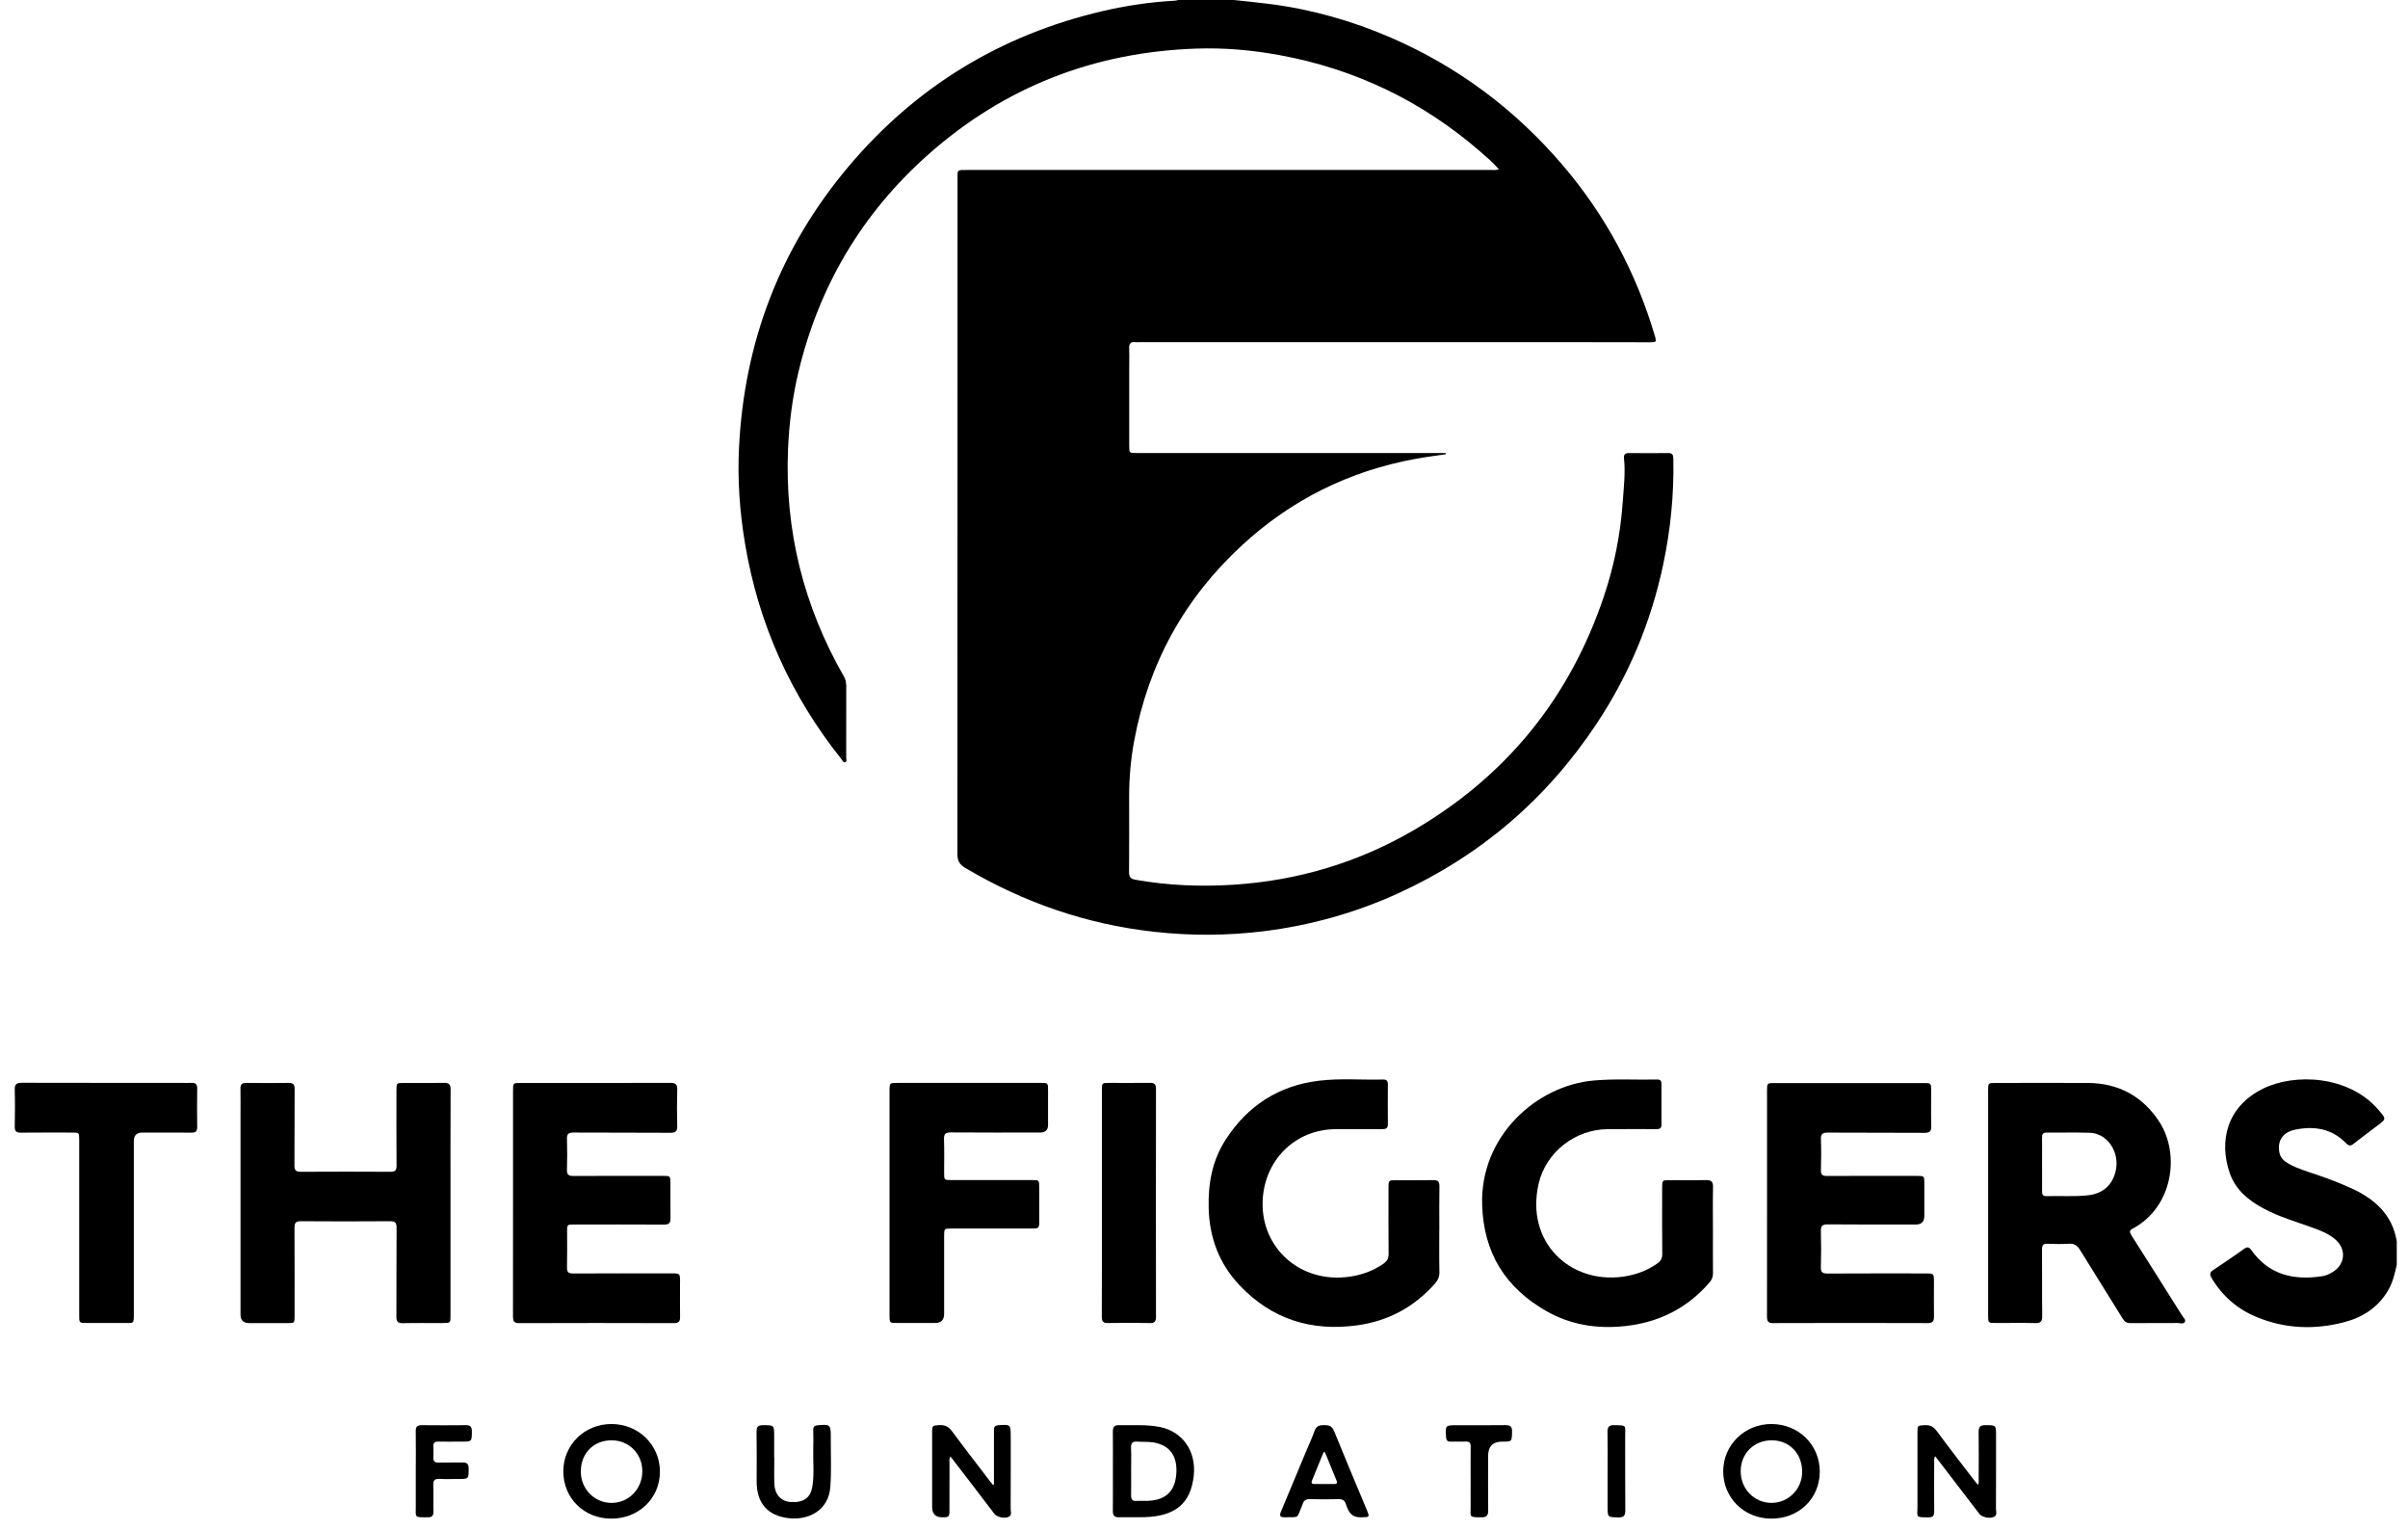<svg width="148" height="94" viewBox="0 0 148 94" fill="none" xmlns="http://www.w3.org/2000/svg">
<g clip-path="url(#clip0_48_613)">
<path d="M51.998 42.051C51.998 41.883 51.964 41.732 51.878 41.584C49.386 37.24 48.22 32.576 48.435 27.567C48.505 25.964 48.709 24.384 49.081 22.829C50.345 17.563 52.988 13.108 57.035 9.511C61.725 5.342 67.243 3.205 73.502 2.987C75.233 2.925 76.958 3.076 78.661 3.39C83.298 4.243 87.404 6.217 90.97 9.305C91.361 9.646 91.764 9.979 92.122 10.398C91.943 10.473 91.789 10.443 91.644 10.443C80.924 10.443 70.204 10.443 59.487 10.443C59.356 10.443 59.225 10.443 59.093 10.448C58.937 10.451 58.847 10.521 58.853 10.689C58.855 10.809 58.853 10.929 58.853 11.05C58.853 24.857 58.853 38.664 58.844 52.471C58.844 52.885 58.97 53.117 59.325 53.327C62.925 55.461 66.79 56.795 70.957 57.256C73.186 57.502 75.412 57.494 77.635 57.223C80.521 56.867 83.296 56.096 85.944 54.885C90.992 52.577 95.05 49.104 98.118 44.487C100.115 41.483 101.482 38.205 102.226 34.673C102.674 32.545 102.889 30.394 102.847 28.221C102.841 28.006 102.833 27.832 102.539 27.838C101.728 27.849 100.92 27.846 100.109 27.838C99.874 27.838 99.79 27.944 99.813 28.16C99.91 29.069 99.796 29.972 99.734 30.875C99.594 32.85 99.206 34.779 98.576 36.65C96.479 42.884 92.589 47.678 86.912 50.997C83.48 53.002 79.758 54.11 75.798 54.362C73.787 54.49 71.773 54.409 69.779 54.054C69.474 54.001 69.391 53.869 69.393 53.576C69.404 52.021 69.402 50.466 69.399 48.911C69.399 47.781 69.499 46.66 69.704 45.549C70.576 40.806 72.78 36.785 76.326 33.513C79.363 30.71 82.926 28.94 86.993 28.196C87.611 28.081 88.237 28.006 88.861 27.911C88.861 27.886 88.861 27.86 88.861 27.835H88.422C82.236 27.835 76.049 27.835 69.863 27.835C69.404 27.835 69.404 27.835 69.404 27.388C69.404 25.724 69.404 24.06 69.404 22.396C69.404 22.069 69.418 21.738 69.402 21.411C69.388 21.134 69.477 20.992 69.774 21.025C69.871 21.037 69.969 21.025 70.07 21.025C79.126 21.025 88.178 21.025 97.234 21.025C98.624 21.025 100.014 21.031 101.407 21.031C101.801 21.031 101.821 21.006 101.714 20.648C100.562 16.752 98.691 13.248 96.051 10.155C93.129 6.734 89.622 4.106 85.494 2.316C83.091 1.275 80.591 0.568 77.99 0.238C77.277 0.148 76.558 0.078 75.842 0H72.425C72.349 0.014 72.277 0.039 72.201 0.042C70.713 0.123 69.242 0.341 67.791 0.677C61.526 2.134 56.299 5.314 52.157 10.227C47.948 15.22 45.736 21.011 45.42 27.525C45.325 29.485 45.462 31.437 45.787 33.378C46.609 38.323 48.6 42.742 51.724 46.657C51.783 46.732 51.833 46.867 51.934 46.839C52.068 46.802 52.009 46.651 52.009 46.553C52.012 45.054 52.009 43.553 52.012 42.053L51.998 42.051Z" fill="black"/>
<path d="M144.504 73.01C143.819 72.691 143.111 72.425 142.398 72.182C141.819 71.984 141.226 71.816 140.686 71.516C140.401 71.357 140.163 71.164 140.096 70.815C139.959 70.118 140.284 69.578 141.044 69.416C142.219 69.167 143.315 69.338 144.193 70.244C144.361 70.417 144.476 70.423 144.657 70.278C145.139 69.897 145.631 69.534 146.12 69.165C146.677 68.745 146.663 68.759 146.204 68.216C144.381 66.063 141.022 65.932 139.084 66.894C136.824 68.015 136.385 70.16 137.039 72.067C137.395 73.102 138.189 73.754 139.117 74.252C140.077 74.769 141.123 75.068 142.14 75.435C142.647 75.616 143.147 75.812 143.556 76.176C144.227 76.777 144.135 77.703 143.363 78.164C143.164 78.282 142.954 78.382 142.725 78.416C140.983 78.679 139.453 78.343 138.371 76.813C138.228 76.612 138.119 76.598 137.923 76.738C137.299 77.183 136.667 77.616 136.027 78.038C135.812 78.181 135.8 78.307 135.926 78.519C136.584 79.635 137.518 80.441 138.706 80.927C140.446 81.643 142.238 81.716 144.048 81.249C145.2 80.953 146.154 80.348 146.775 79.291C147.063 78.802 147.188 78.259 147.309 77.714V76.268C147.035 74.612 145.938 73.667 144.506 73.004L144.504 73.01Z" fill="black"/>
<path d="M130.99 75.876C130.867 75.681 130.881 75.597 131.091 75.485C133.568 74.154 133.999 70.895 132.713 68.924C131.686 67.352 130.207 66.552 128.322 66.541C126.44 66.53 124.555 66.541 122.673 66.541C122.197 66.541 122.194 66.541 122.194 67.014C122.194 69.324 122.194 71.634 122.194 73.944C122.194 75.082 122.194 76.22 122.194 77.359C122.194 78.497 122.194 79.657 122.194 80.807C122.194 81.288 122.194 81.291 122.689 81.291C123.489 81.291 124.289 81.277 125.086 81.296C125.416 81.305 125.52 81.204 125.517 80.871C125.5 79.504 125.517 78.133 125.506 76.766C125.506 76.514 125.576 76.411 125.841 76.422C126.277 76.439 126.719 76.45 127.153 76.419C127.5 76.394 127.684 76.539 127.855 76.822C128.719 78.231 129.606 79.627 130.472 81.033C130.59 81.224 130.724 81.299 130.948 81.299C131.91 81.288 132.875 81.299 133.837 81.291C133.991 81.291 134.206 81.38 134.29 81.218C134.357 81.084 134.186 80.947 134.108 80.821C133.071 79.171 132.033 77.524 130.984 75.879L130.99 75.876ZM130.042 71.913C129.846 72.822 129.242 73.348 128.316 73.446C127.474 73.536 126.633 73.469 125.791 73.496C125.57 73.505 125.506 73.407 125.508 73.203C125.517 72.646 125.508 72.087 125.508 71.528C125.508 70.979 125.514 70.434 125.508 69.886C125.506 69.679 125.573 69.59 125.791 69.592C126.677 69.601 127.564 69.573 128.45 69.603C129.522 69.64 130.285 70.775 130.042 71.916V71.913Z" fill="black"/>
<path d="M27.214 81.291C27.689 81.291 27.689 81.291 27.689 80.827C27.689 78.528 27.689 76.229 27.689 73.93C27.689 71.598 27.684 69.265 27.695 66.936C27.695 66.636 27.6 66.53 27.298 66.536C26.467 66.55 25.634 66.538 24.803 66.541C24.375 66.541 24.367 66.55 24.367 66.989C24.367 68.532 24.361 70.076 24.373 71.62C24.373 71.902 24.297 72.003 24.003 72C22.163 71.989 20.326 71.989 18.486 72C18.181 72 18.094 71.908 18.097 71.606C18.111 70.04 18.097 68.474 18.108 66.91C18.108 66.65 18.035 66.536 17.756 66.538C16.88 66.55 16.005 66.547 15.13 66.538C14.878 66.538 14.774 66.628 14.78 66.885C14.791 67.4 14.783 67.914 14.783 68.429C14.783 72.546 14.783 76.662 14.783 80.779C14.783 81.122 14.959 81.295 15.311 81.296C16.1 81.296 16.889 81.296 17.677 81.296C18.102 81.296 18.105 81.296 18.105 80.855C18.105 79.048 18.111 77.241 18.1 75.435C18.1 75.135 18.181 75.037 18.486 75.037C20.315 75.049 22.141 75.052 23.97 75.037C24.291 75.037 24.378 75.138 24.375 75.451C24.361 77.269 24.375 79.087 24.364 80.902C24.364 81.193 24.442 81.308 24.753 81.302C25.572 81.282 26.395 81.296 27.217 81.296L27.214 81.291Z" fill="black"/>
<path d="M41.799 78.774C41.799 78.245 41.796 78.242 41.27 78.242C39.257 78.242 37.24 78.237 35.227 78.248C34.941 78.248 34.843 78.164 34.849 77.873C34.866 77.14 34.855 76.405 34.855 75.672C34.855 75.239 34.855 75.239 35.288 75.239C37.128 75.239 38.966 75.233 40.806 75.244C41.102 75.244 41.217 75.155 41.211 74.85C41.197 74.14 41.209 73.426 41.206 72.716C41.206 72.257 41.197 72.252 40.753 72.252C38.913 72.252 37.075 72.246 35.235 72.257C34.93 72.257 34.838 72.165 34.846 71.863C34.866 71.239 34.868 70.616 34.846 69.992C34.835 69.668 34.947 69.587 35.257 69.589C37.24 69.601 39.22 69.589 41.203 69.603C41.539 69.603 41.636 69.497 41.625 69.17C41.603 68.437 41.603 67.702 41.625 66.969C41.636 66.639 41.533 66.533 41.2 66.535C38.124 66.547 35.047 66.541 31.971 66.541C31.543 66.541 31.532 66.552 31.532 66.989C31.532 69.299 31.532 71.609 31.532 73.919C31.532 76.24 31.532 78.561 31.529 80.882C31.529 81.151 31.569 81.302 31.901 81.299C35.075 81.288 38.252 81.288 41.427 81.299C41.723 81.299 41.804 81.184 41.799 80.913C41.788 80.203 41.796 79.49 41.796 78.779L41.799 78.774Z" fill="black"/>
<path d="M108.98 81.296C112.143 81.285 115.309 81.285 118.472 81.296C118.782 81.296 118.869 81.184 118.866 80.896C118.855 80.186 118.864 79.473 118.864 78.763C118.864 78.251 118.855 78.245 118.355 78.245C116.341 78.245 114.325 78.24 112.311 78.251C112.02 78.251 111.903 78.175 111.914 77.862C111.936 77.129 111.936 76.394 111.914 75.661C111.903 75.331 111.998 75.228 112.336 75.23C114.143 75.247 115.949 75.239 117.756 75.239C118.101 75.239 118.273 75.061 118.273 74.704C118.273 74.036 118.273 73.368 118.273 72.702C118.273 72.255 118.268 72.252 117.809 72.252C115.969 72.252 114.132 72.246 112.291 72.257C112.003 72.257 111.908 72.176 111.917 71.885C111.936 71.262 111.942 70.638 111.917 70.014C111.903 69.679 112.012 69.589 112.342 69.592C114.325 69.606 116.305 69.592 118.287 69.606C118.603 69.606 118.707 69.511 118.699 69.195C118.679 68.474 118.693 67.749 118.693 67.028C118.693 66.549 118.693 66.547 118.229 66.547C115.175 66.547 112.121 66.547 109.064 66.547C108.614 66.547 108.605 66.555 108.605 67.005C108.605 69.304 108.605 71.603 108.605 73.902C108.605 76.234 108.608 78.567 108.603 80.896C108.603 81.182 108.672 81.302 108.988 81.302L108.98 81.296Z" fill="black"/>
<path d="M104.847 72.509C104.092 72.529 103.337 72.515 102.581 72.515C102.176 72.515 102.159 72.532 102.159 72.945C102.159 74.313 102.151 75.683 102.165 77.051C102.165 77.311 102.081 77.479 101.874 77.624C101.236 78.077 100.532 78.335 99.754 78.444C96.487 78.897 93.747 76.313 94.566 72.736C95.011 70.798 96.801 69.402 98.798 69.38C99.782 69.369 100.769 69.38 101.754 69.377C101.935 69.377 102.12 69.382 102.117 69.12C102.117 68.278 102.117 67.433 102.117 66.591C102.117 66.418 102.047 66.326 101.863 66.331C100.562 66.359 99.259 66.275 97.959 66.39C94.424 66.701 90.953 69.819 91.096 74.056C91.193 77.009 92.541 79.135 95.05 80.564C96.529 81.405 98.152 81.66 99.841 81.484C101.935 81.266 103.695 80.396 105.076 78.79C105.219 78.626 105.286 78.447 105.283 78.223C105.275 77.347 105.28 76.472 105.28 75.597C105.28 74.71 105.266 73.824 105.286 72.937C105.294 72.596 105.171 72.504 104.847 72.512V72.509Z" fill="black"/>
<path d="M88.464 75.588C88.464 74.691 88.455 73.793 88.469 72.895C88.475 72.613 88.385 72.506 88.095 72.512C87.317 72.526 86.54 72.515 85.762 72.518C85.357 72.518 85.34 72.534 85.34 72.948C85.34 74.316 85.332 75.686 85.346 77.054C85.346 77.314 85.259 77.482 85.055 77.627C84.417 78.083 83.712 78.338 82.935 78.447C79.898 78.869 77.537 76.676 77.602 73.874C77.66 71.335 79.568 69.385 82.113 69.38C83.055 69.38 83.995 69.38 84.937 69.38C85.144 69.38 85.304 69.355 85.301 69.086C85.292 68.264 85.295 67.444 85.301 66.622C85.301 66.415 85.22 66.326 85.007 66.331C83.695 66.365 82.378 66.245 81.069 66.404C78.586 66.703 76.679 67.939 75.331 70.026C74.506 71.301 74.248 72.725 74.287 74.229C74.332 76.047 74.931 77.641 76.178 78.964C78.161 81.067 80.619 81.828 83.452 81.428C85.332 81.162 86.912 80.312 88.178 78.888C88.366 78.676 88.478 78.458 88.469 78.156C88.45 77.303 88.461 76.447 88.461 75.594L88.464 75.588Z" fill="black"/>
<path d="M63.954 66.538C61.02 66.538 58.087 66.538 55.153 66.538C54.678 66.538 54.672 66.544 54.672 67.008C54.672 69.307 54.672 71.606 54.672 73.905C54.672 76.215 54.672 78.525 54.672 80.835C54.672 81.288 54.675 81.288 55.133 81.288C55.911 81.288 56.688 81.288 57.466 81.288C57.84 81.288 58.028 81.105 58.028 80.74C58.028 79.14 58.028 77.543 58.028 75.944C58.028 75.488 58.028 75.488 58.486 75.485C60.139 75.485 61.792 75.485 63.445 75.485C63.845 75.485 63.873 75.454 63.873 75.052C63.873 74.35 63.873 73.65 63.873 72.948C63.873 72.518 63.862 72.507 63.431 72.507C61.778 72.507 60.125 72.507 58.472 72.507C58.031 72.507 58.028 72.507 58.028 72.076C58.028 71.385 58.045 70.697 58.02 70.006C58.008 69.671 58.117 69.578 58.45 69.581C60.279 69.595 62.105 69.59 63.934 69.587C64.253 69.587 64.414 69.432 64.415 69.123C64.415 68.412 64.415 67.699 64.415 66.989C64.415 66.538 64.41 66.536 63.954 66.536V66.538Z" fill="black"/>
<path d="M11.754 66.536C11.558 66.547 11.36 66.536 11.164 66.536C7.892 66.536 4.62 66.538 1.348 66.53C1.029 66.53 0.897 66.608 0.906 66.952C0.928 67.707 0.922 68.463 0.906 69.218C0.9 69.506 1.001 69.598 1.286 69.595C2.338 69.584 3.386 69.59 4.438 69.59C4.866 69.59 4.869 69.59 4.869 70.034C4.869 71.841 4.869 73.645 4.869 75.451C4.869 77.247 4.869 79.04 4.869 80.835C4.869 81.285 4.871 81.288 5.33 81.288C6.052 81.288 6.776 81.294 7.497 81.288C8.269 81.28 8.225 81.422 8.225 80.578C8.225 77.088 8.225 73.594 8.225 70.104C8.225 69.763 8.4 69.592 8.75 69.592C9.757 69.592 10.764 69.587 11.771 69.595C12.022 69.595 12.123 69.514 12.12 69.254C12.109 68.465 12.109 67.677 12.12 66.891C12.126 66.611 12.011 66.519 11.751 66.536H11.754Z" fill="black"/>
<path d="M70.669 81.296C70.957 81.302 71.049 81.201 71.049 80.919C71.043 76.246 71.043 71.575 71.049 66.902C71.049 66.633 70.957 66.533 70.686 66.535C69.844 66.547 68.999 66.535 68.157 66.538C67.73 66.538 67.724 66.544 67.724 66.983C67.724 69.293 67.724 71.6 67.724 73.91C67.724 76.24 67.729 78.572 67.718 80.902C67.718 81.201 67.808 81.299 68.11 81.293C68.963 81.277 69.816 81.277 70.669 81.293V81.296Z" fill="black"/>
<path d="M62.119 88.243C62.119 87.524 62.108 87.522 61.384 87.569C61.182 87.583 61.079 87.653 61.09 87.866C61.099 88.008 61.09 88.151 61.09 88.293C61.09 89.264 61.09 90.237 61.09 91.208C61.068 91.216 61.043 91.222 61.02 91.23C60.953 91.146 60.883 91.065 60.819 90.978C60.05 89.969 59.27 88.968 58.517 87.947C58.305 87.659 58.07 87.541 57.717 87.566C57.309 87.594 57.29 87.594 57.29 87.997C57.29 89.53 57.29 91.062 57.29 92.595C57.29 93.025 57.505 93.237 57.936 93.23C58.327 93.224 58.355 93.196 58.355 92.788C58.355 91.814 58.355 90.838 58.358 89.865C58.358 89.751 58.319 89.627 58.419 89.493C58.738 89.91 59.051 90.313 59.362 90.718C59.946 91.482 60.531 92.248 61.115 93.014C61.272 93.218 61.728 93.322 61.985 93.207C62.22 93.104 62.117 92.883 62.117 92.715C62.125 91.227 62.122 89.739 62.122 88.249L62.119 88.243Z" fill="black"/>
<path d="M122.681 88.198C122.681 87.558 122.681 87.572 122.029 87.567C121.716 87.564 121.607 87.675 121.61 87.989C121.624 88.951 121.616 89.913 121.613 90.878C121.613 90.987 121.644 91.107 121.562 91.236C121.476 91.129 121.406 91.046 121.341 90.959C120.57 89.952 119.789 88.951 119.037 87.93C118.838 87.662 118.626 87.55 118.296 87.569C117.857 87.594 117.851 87.58 117.851 88.011C117.851 89.532 117.846 91.051 117.851 92.573C117.854 93.23 117.695 93.23 118.531 93.235C118.81 93.235 118.883 93.115 118.88 92.858C118.869 91.851 118.875 90.844 118.88 89.837C118.88 89.731 118.85 89.622 118.939 89.474C119.135 89.728 119.306 89.952 119.479 90.179C120.203 91.124 120.928 92.072 121.655 93.017C121.811 93.219 122.248 93.322 122.522 93.216C122.785 93.115 122.675 92.877 122.675 92.701C122.684 91.202 122.681 89.703 122.681 88.204V88.198Z" fill="black"/>
<path d="M71.273 87.678C70.451 87.516 69.617 87.586 68.789 87.567C68.482 87.558 68.392 87.69 68.398 87.978C68.409 88.775 68.4 89.575 68.4 90.372C68.4 91.191 68.406 92.013 68.398 92.833C68.395 93.104 68.482 93.235 68.772 93.227C69.307 93.213 69.844 93.238 70.38 93.219C72.237 93.157 73.186 92.377 73.37 90.671C73.532 89.158 72.679 87.955 71.275 87.676L71.273 87.678ZM72.299 90.545C72.221 91.683 71.591 92.209 70.445 92.22C70.249 92.22 70.05 92.209 69.855 92.223C69.589 92.245 69.514 92.122 69.519 91.876C69.53 91.384 69.522 90.895 69.522 90.402C69.522 89.921 69.536 89.44 69.516 88.962C69.502 88.654 69.623 88.554 69.916 88.579C70.252 88.607 70.59 88.573 70.929 88.635C72.056 88.839 72.361 89.658 72.299 90.548V90.545Z" fill="black"/>
<path d="M37.584 87.497C35.923 87.497 34.623 88.775 34.623 90.405C34.623 92.058 35.895 93.311 37.573 93.311C39.257 93.311 40.554 92.064 40.56 90.436C40.566 88.794 39.251 87.497 37.584 87.497ZM37.565 92.343C36.522 92.335 35.699 91.485 35.699 90.416C35.699 89.295 36.48 88.501 37.584 88.498C38.653 88.498 39.472 89.314 39.478 90.388C39.483 91.49 38.641 92.352 37.565 92.346V92.343Z" fill="black"/>
<path d="M108.874 87.497C107.221 87.497 105.909 88.791 105.912 90.413C105.915 92.05 107.207 93.311 108.877 93.311C110.566 93.311 111.841 92.072 111.847 90.427C111.849 88.78 110.546 87.497 108.874 87.497ZM108.902 92.343C107.828 92.354 106.983 91.493 106.986 90.391C106.989 89.3 107.814 88.489 108.907 88.498C109.992 88.506 110.77 89.32 110.764 90.444C110.762 91.487 109.931 92.332 108.902 92.343Z" fill="black"/>
<path d="M81.984 87.913C81.864 87.617 81.679 87.567 81.402 87.564C81.114 87.564 80.902 87.603 80.793 87.922C80.656 88.324 80.471 88.71 80.306 89.105C79.78 90.366 79.257 91.633 78.726 92.891C78.62 93.143 78.687 93.227 78.947 93.227C79.906 93.219 79.683 93.305 80.015 92.542C80.032 92.503 80.049 92.461 80.063 92.419C80.127 92.201 80.259 92.108 80.496 92.114C81.086 92.128 81.679 92.128 82.269 92.114C82.518 92.108 82.661 92.198 82.725 92.436C82.75 92.531 82.798 92.617 82.834 92.71C82.974 93.055 83.225 93.227 83.587 93.227C83.643 93.227 83.696 93.227 83.752 93.227C84.166 93.221 84.182 93.199 84.026 92.824C83.343 91.188 82.653 89.555 81.987 87.913H81.984ZM82.001 91.185C81.595 91.183 81.19 91.185 80.784 91.183C80.644 91.183 80.575 91.129 80.636 90.978C80.874 90.394 81.112 89.809 81.349 89.225C81.377 89.228 81.408 89.233 81.436 89.236C81.671 89.812 81.906 90.388 82.144 90.965C82.208 91.121 82.169 91.188 81.998 91.188L82.001 91.185Z" fill="black"/>
<path d="M50.247 87.572C50.054 87.592 49.979 87.673 49.984 87.863C49.993 88.257 49.996 88.652 49.984 89.046C49.965 89.801 50.051 90.556 49.934 91.308C49.822 92.033 49.4 92.338 48.6 92.29C48.01 92.257 47.618 91.834 47.593 91.166C47.574 90.629 47.59 90.092 47.59 89.558H47.582C47.582 89.119 47.582 88.682 47.582 88.243C47.582 87.558 47.582 87.569 46.897 87.569C46.603 87.569 46.494 87.659 46.5 87.966C46.517 88.984 46.505 90.002 46.505 91.02C46.505 92.36 47.171 93.14 48.502 93.286C49.657 93.412 50.921 92.844 51.033 91.367C51.111 90.352 51.053 89.331 51.061 88.313C51.069 87.533 51.019 87.499 50.247 87.575V87.572Z" fill="black"/>
<path d="M28.637 87.569C27.728 87.578 26.822 87.578 25.913 87.569C25.645 87.569 25.547 87.667 25.553 87.936C25.564 88.755 25.558 89.577 25.555 90.397C25.555 91.107 25.55 91.817 25.555 92.531C25.561 93.263 25.43 93.227 26.299 93.23C26.554 93.23 26.646 93.129 26.64 92.877C26.627 92.332 26.652 91.784 26.632 91.239C26.621 90.942 26.733 90.856 27.012 90.87C27.396 90.889 27.779 90.875 28.162 90.875C28.816 90.875 28.802 90.875 28.805 90.235C28.805 89.944 28.693 89.852 28.416 89.86C27.924 89.874 27.432 89.857 26.94 89.865C26.713 89.871 26.624 89.784 26.635 89.558C26.646 89.329 26.646 89.099 26.635 88.87C26.624 88.657 26.708 88.576 26.923 88.579C27.404 88.587 27.885 88.579 28.366 88.579C29.012 88.579 29.001 88.579 29.001 87.933C29.001 87.662 28.9 87.567 28.634 87.569H28.637Z" fill="black"/>
<path d="M92.544 87.566C91.548 87.578 90.553 87.572 89.557 87.572C88.827 87.572 88.83 87.572 88.877 88.305C88.891 88.498 88.961 88.582 89.154 88.579C89.459 88.573 89.767 88.59 90.075 88.576C90.323 88.562 90.396 88.668 90.391 88.903C90.379 89.56 90.388 90.215 90.388 90.872C90.388 91.44 90.382 92.01 90.388 92.578C90.396 93.224 90.254 93.221 91.045 93.23C91.355 93.235 91.47 93.126 91.467 92.813C91.453 91.697 91.462 90.581 91.462 89.465C91.462 88.874 91.752 88.579 92.334 88.579C92.933 88.579 92.919 88.579 92.933 87.969C92.941 87.667 92.838 87.564 92.541 87.569L92.544 87.566Z" fill="black"/>
<path d="M99.209 87.567C98.887 87.561 98.795 87.684 98.8 87.992C98.817 88.789 98.806 89.589 98.806 90.386C98.806 91.118 98.806 91.851 98.806 92.584C98.806 93.238 98.806 93.222 99.472 93.235C99.81 93.241 99.897 93.115 99.894 92.794C99.88 91.275 99.891 89.754 99.886 88.235C99.886 87.558 100.003 87.583 99.206 87.567H99.209Z" fill="black"/>
</g>
<defs>
<clipPath id="clip0_48_613">
<rect width="146.4" height="93.308" fill="white" transform="translate(0.906)"/>
</clipPath>
</defs>
</svg>
